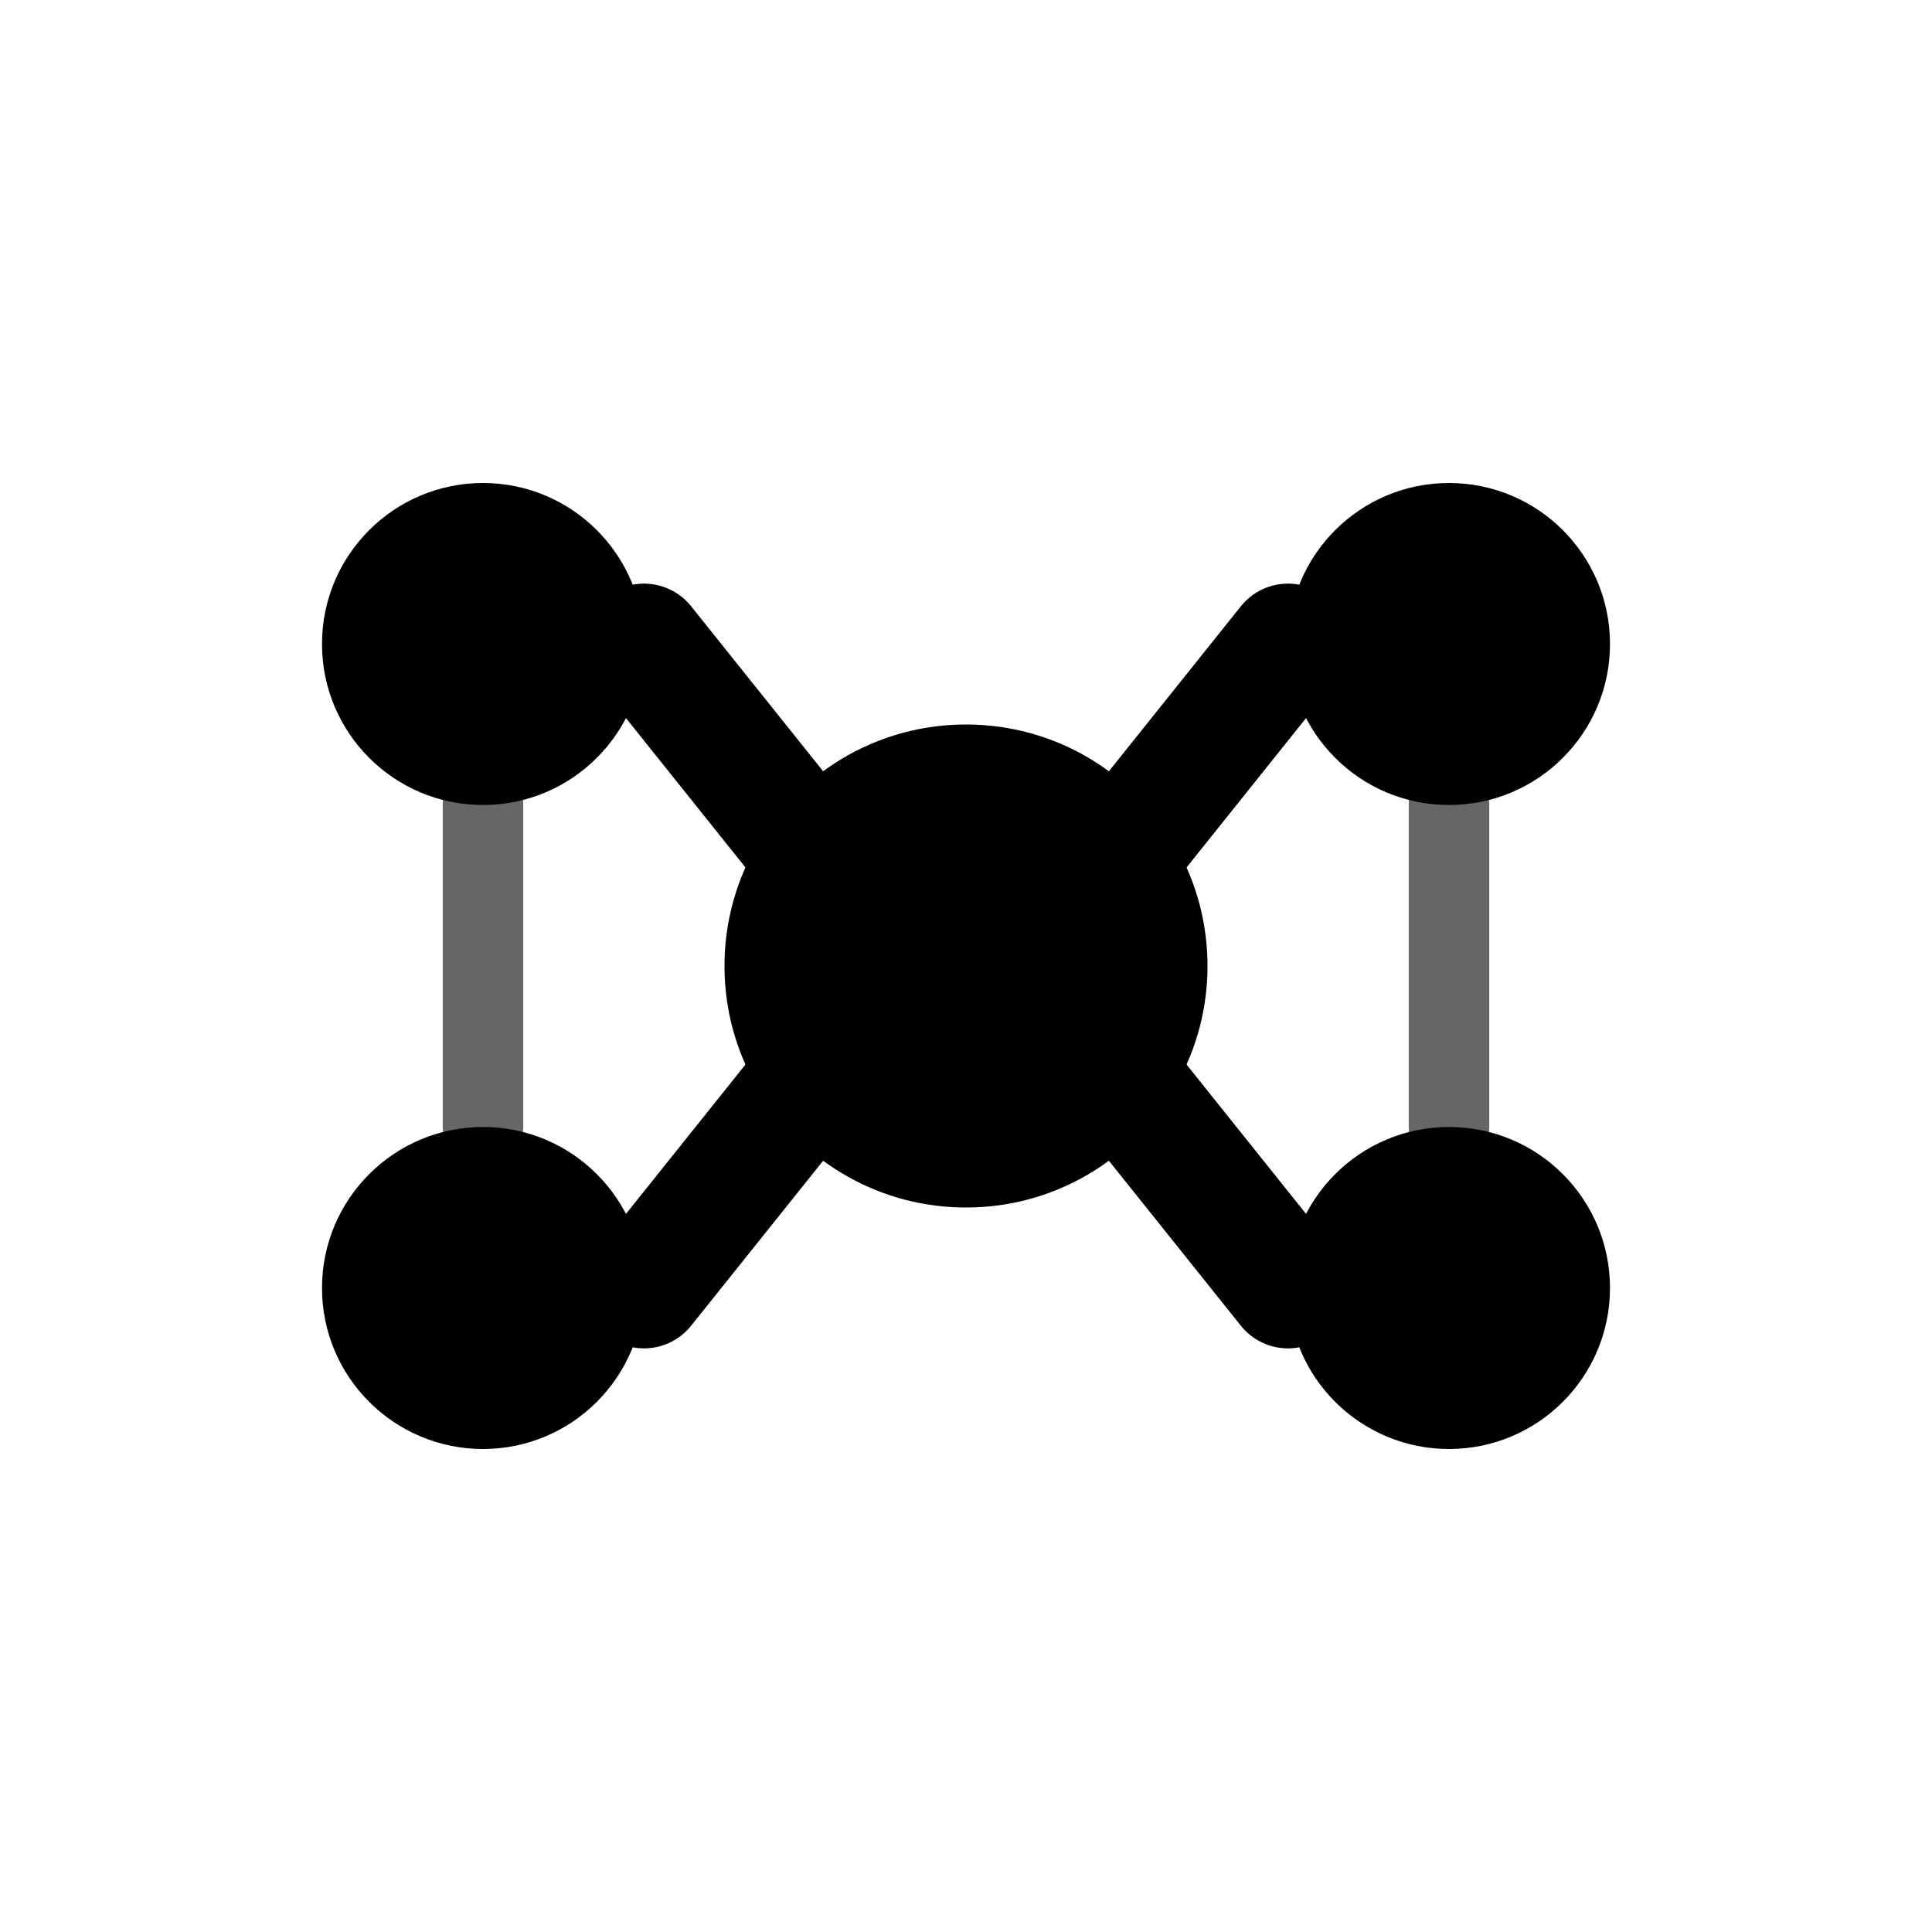 <?xml version="1.0" encoding="UTF-8"?>
<svg width="24" height="24" viewBox="0 0 24 24" version="1.1" xmlns="http://www.w3.org/2000/svg">
    <g stroke="none" fill="none" fill-rule="evenodd">
        <!-- Central node -->
        <circle cx="12" cy="12" r="3" fill="#000000"/>
        
        <!-- Linked nodes -->
        <circle cx="6" cy="8" r="2" fill="#000000"/>
        <circle cx="18" cy="8" r="2" fill="#000000"/>
        <circle cx="6" cy="16" r="2" fill="#000000"/>
        <circle cx="18" cy="16" r="2" fill="#000000"/>
        
        <!-- Connecting lines -->
        <path d="M8,8 L10,10.5 M16,8 L14,10.5 M8,16 L10,13.5 M16,16 L14,13.5"
              stroke="#000000"
              stroke-width="1.5"
              stroke-linecap="round"/>
              
        <!-- Decorative links -->
        <path d="M6,10 L6,14 M18,10 L18,14"
              stroke="#000000"
              stroke-width="1"
              stroke-linecap="round"
              stroke-opacity="0.6"/>
    </g>
</svg> 